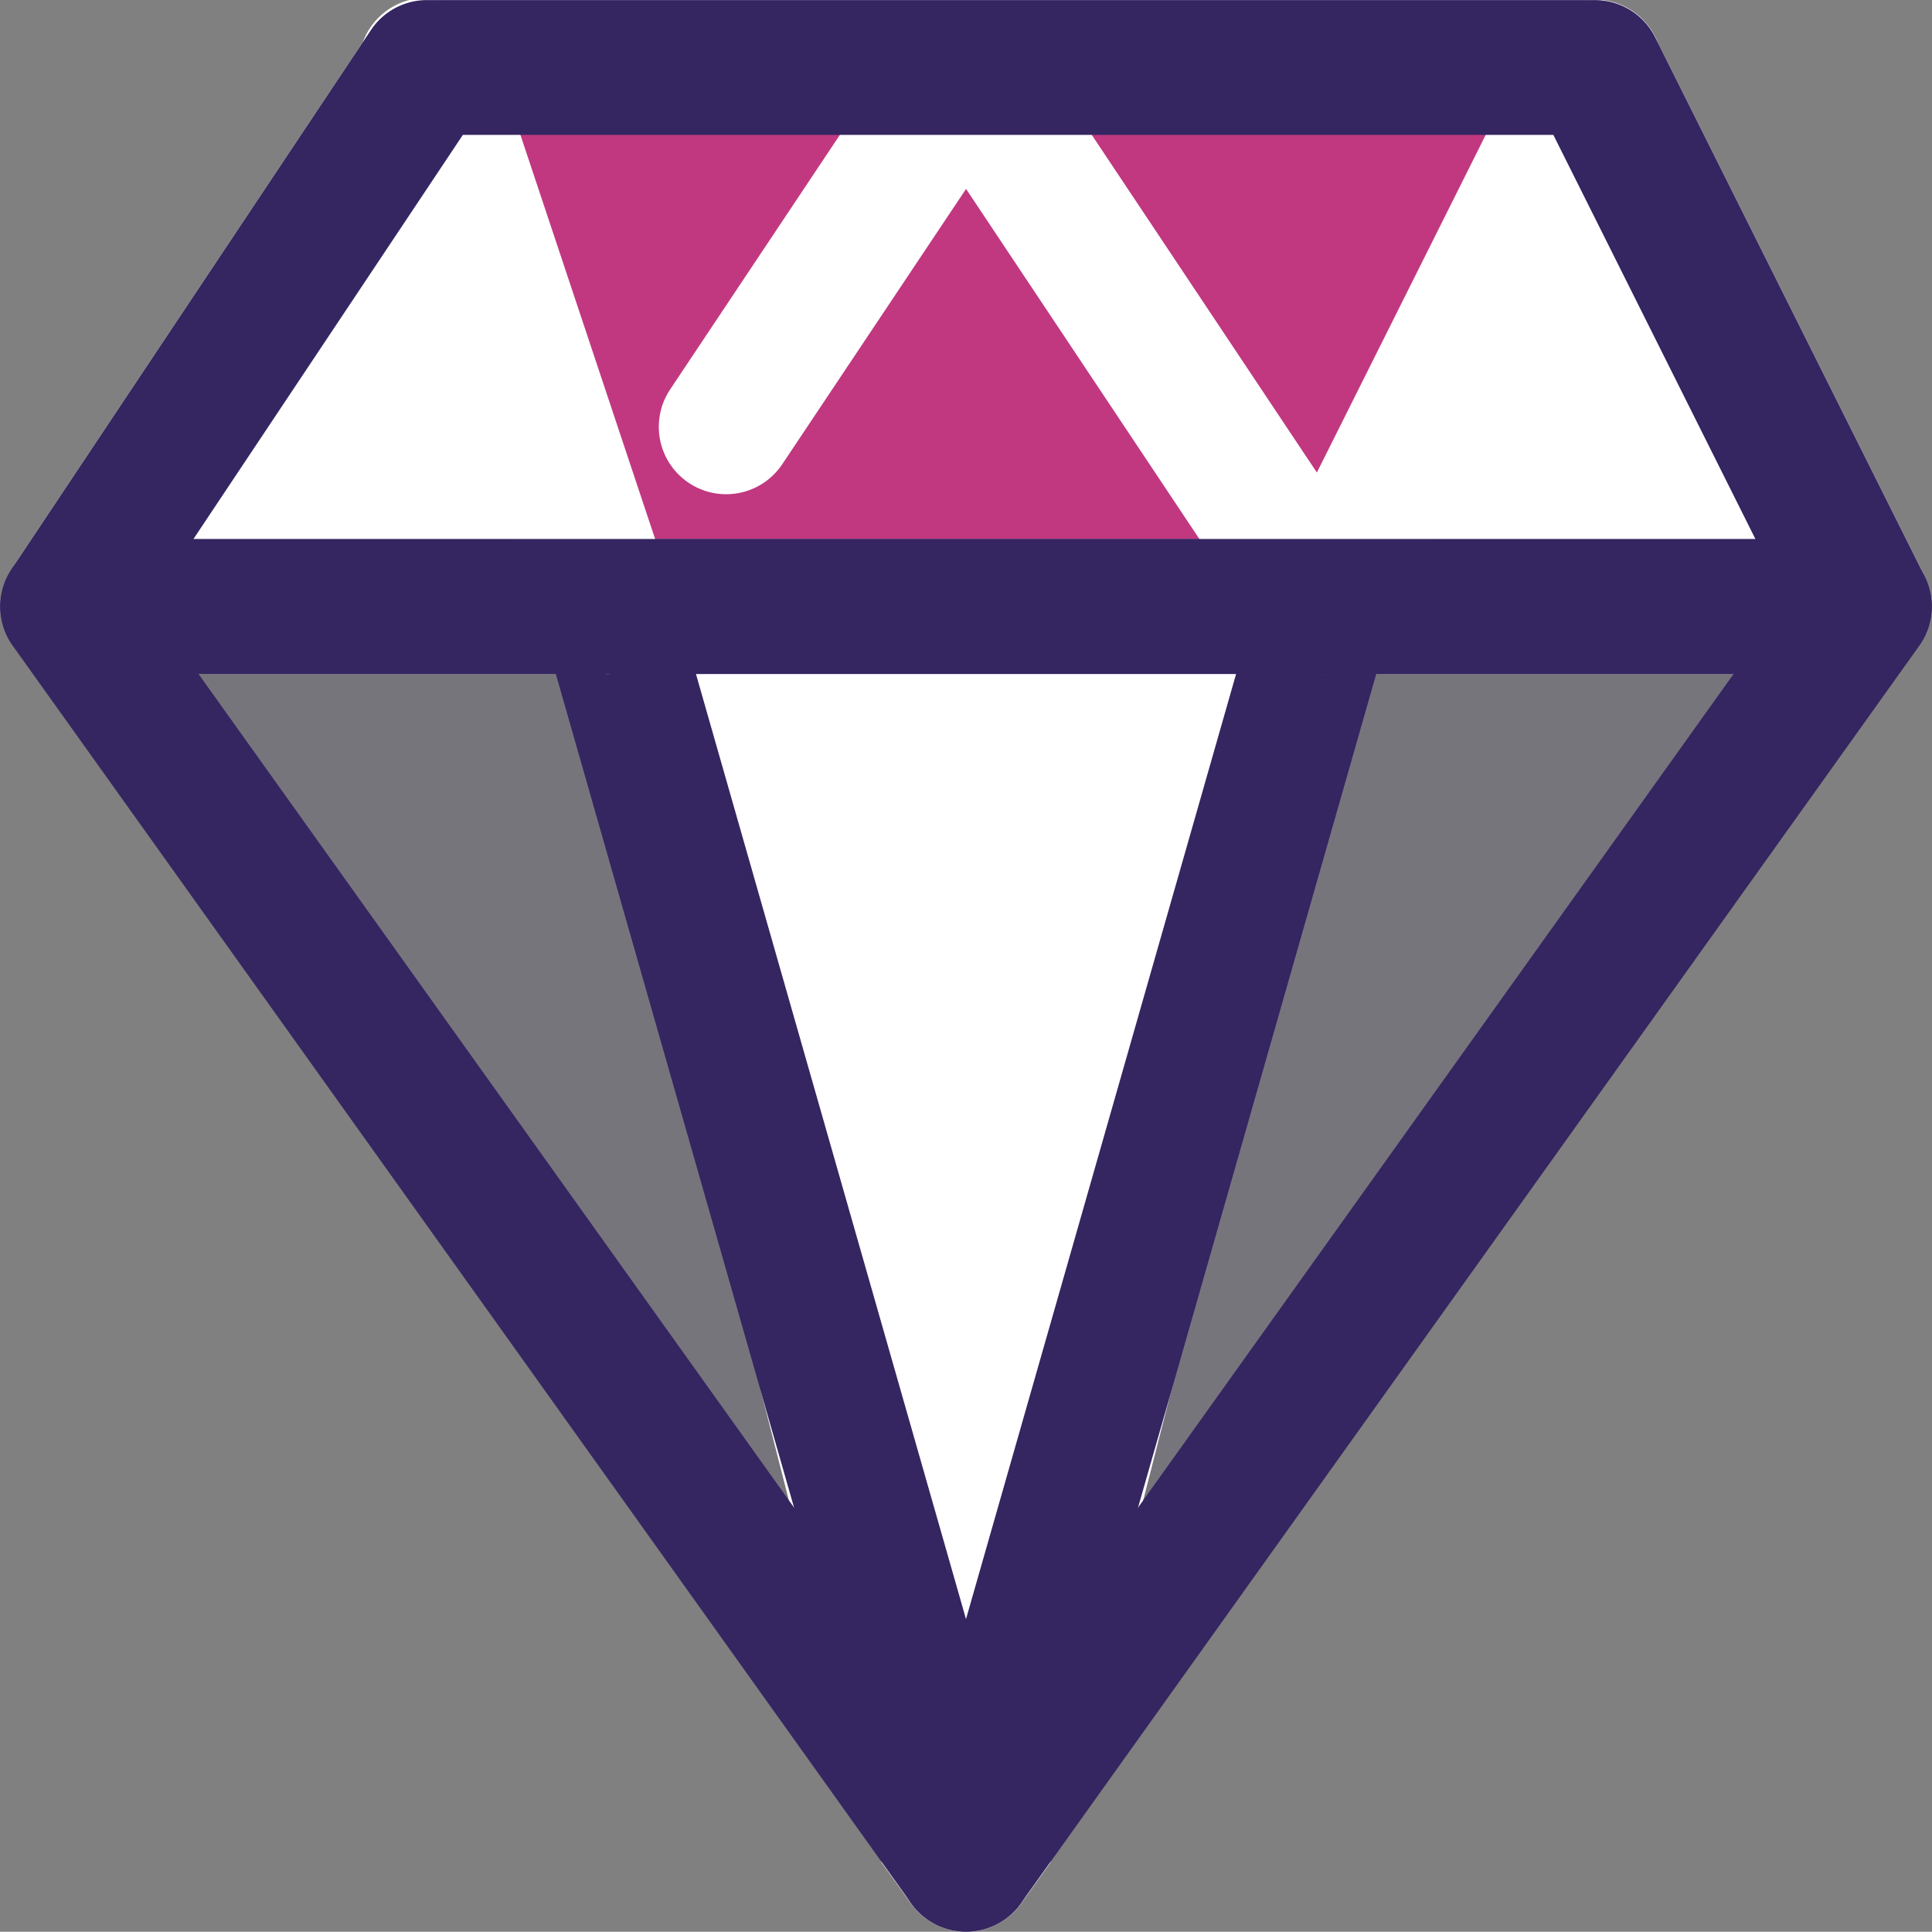 <svg xmlns="http://www.w3.org/2000/svg" width="41" height="40.995" viewBox="0 0 41 40.995">
  <rect x="0" y="0" width="41" height="40.995" fill="#808080" stroke="none"/>
  <g id="Layer_2" data-name="Layer 2" transform="translate(-1.248 -1.249)">
    <path id="Path_214" data-name="Path 214" d="M36.373,2.041a1.428,1.428,0,0,0-1.279-.791H10.307a1.428,1.428,0,0,0-1.19.637L1.49,13.327A1.43,1.43,0,0,0,2.68,15.55H40.814a1.43,1.43,0,0,0,1.279-2.069Z" transform="translate(0.002 0.001)" fill="#fff"/>
    <path id="Path_215" data-name="Path 215" d="M6,2,9.813,13.44H25.067L30.787,2Z" transform="translate(4.308 0.681)" fill="#c13880"/>
    <path id="Path_216" data-name="Path 216" d="M41.978,9.519,23.541,35.335l-.629.877a1.44,1.44,0,0,1-2.326,0l-.629-.877L1.518,9.519A1.432,1.432,0,0,1,2.682,7.25H40.815a1.432,1.432,0,0,1,1.163,2.269Z" transform="translate(0 5.441)" fill="#352561" opacity="0.12"/>
    <path id="Path_217" data-name="Path 217" d="M25.251,7.25,18.063,35.335l-.629.877a1.44,1.44,0,0,1-2.326,0l-.629-.877L7.29,7.25Z" transform="translate(5.478 5.441)" fill="#fff"/>
    <path id="Path_218" data-name="Path 218" d="M16.307,36.8a1.43,1.43,0,0,1-1.375-1.037L7.305,9.073A1.43,1.43,0,0,1,8.68,7.25H23.933a1.43,1.43,0,0,1,1.375,1.823L17.681,35.766A1.43,1.43,0,0,1,16.307,36.8ZM10.575,10.11l5.731,20.058L22.038,10.11Z" transform="translate(5.442 5.441)" fill="#352561"/>
    <path id="Path_219" data-name="Path 219" d="M25.747,15.551a1.432,1.432,0,0,1-1.19-.637L18.121,5.258l-3.9,5.842a1.43,1.43,0,1,1-2.38-1.586l5.085-7.627a1.483,1.483,0,0,1,2.38,0l6.26,9.39,4.618-9.236a1.43,1.43,0,1,1,2.559,1.277l-5.72,11.44a1.436,1.436,0,0,1-1.19.789Zm-15.253,0a1.432,1.432,0,0,1-1.358-.978L5.323,3.132a1.431,1.431,0,1,1,2.715-.9l3.813,11.44a1.432,1.432,0,0,1-.906,1.809,1.5,1.5,0,0,1-.452.072Z" transform="translate(3.628 0)" fill="#fff"/>
    <path id="Path_220" data-name="Path 220" d="M40.814,15.55H2.68a1.43,1.43,0,0,1-1.19-2.223L9.117,1.887a1.428,1.428,0,0,1,1.19-.637H35.093a1.428,1.428,0,0,1,1.279.791l5.72,11.44a1.43,1.43,0,0,1-1.279,2.069ZM5.349,12.69H38.5l-4.29-8.58H11.069Z" transform="translate(0.002 0.001)" fill="#352561"/>
    <path id="Path_221" data-name="Path 221" d="M21.747,36.8a1.428,1.428,0,0,1-1.163-.6L1.517,9.511A1.43,1.43,0,0,1,2.68,7.25H40.813a1.43,1.43,0,0,1,1.163,2.261L22.91,36.2a1.428,1.428,0,0,1-1.163.6ZM5.458,10.11l16.289,22.8,16.289-22.8Z" transform="translate(0.002 5.441)" fill="#352561"/>
  </g>
</svg>
